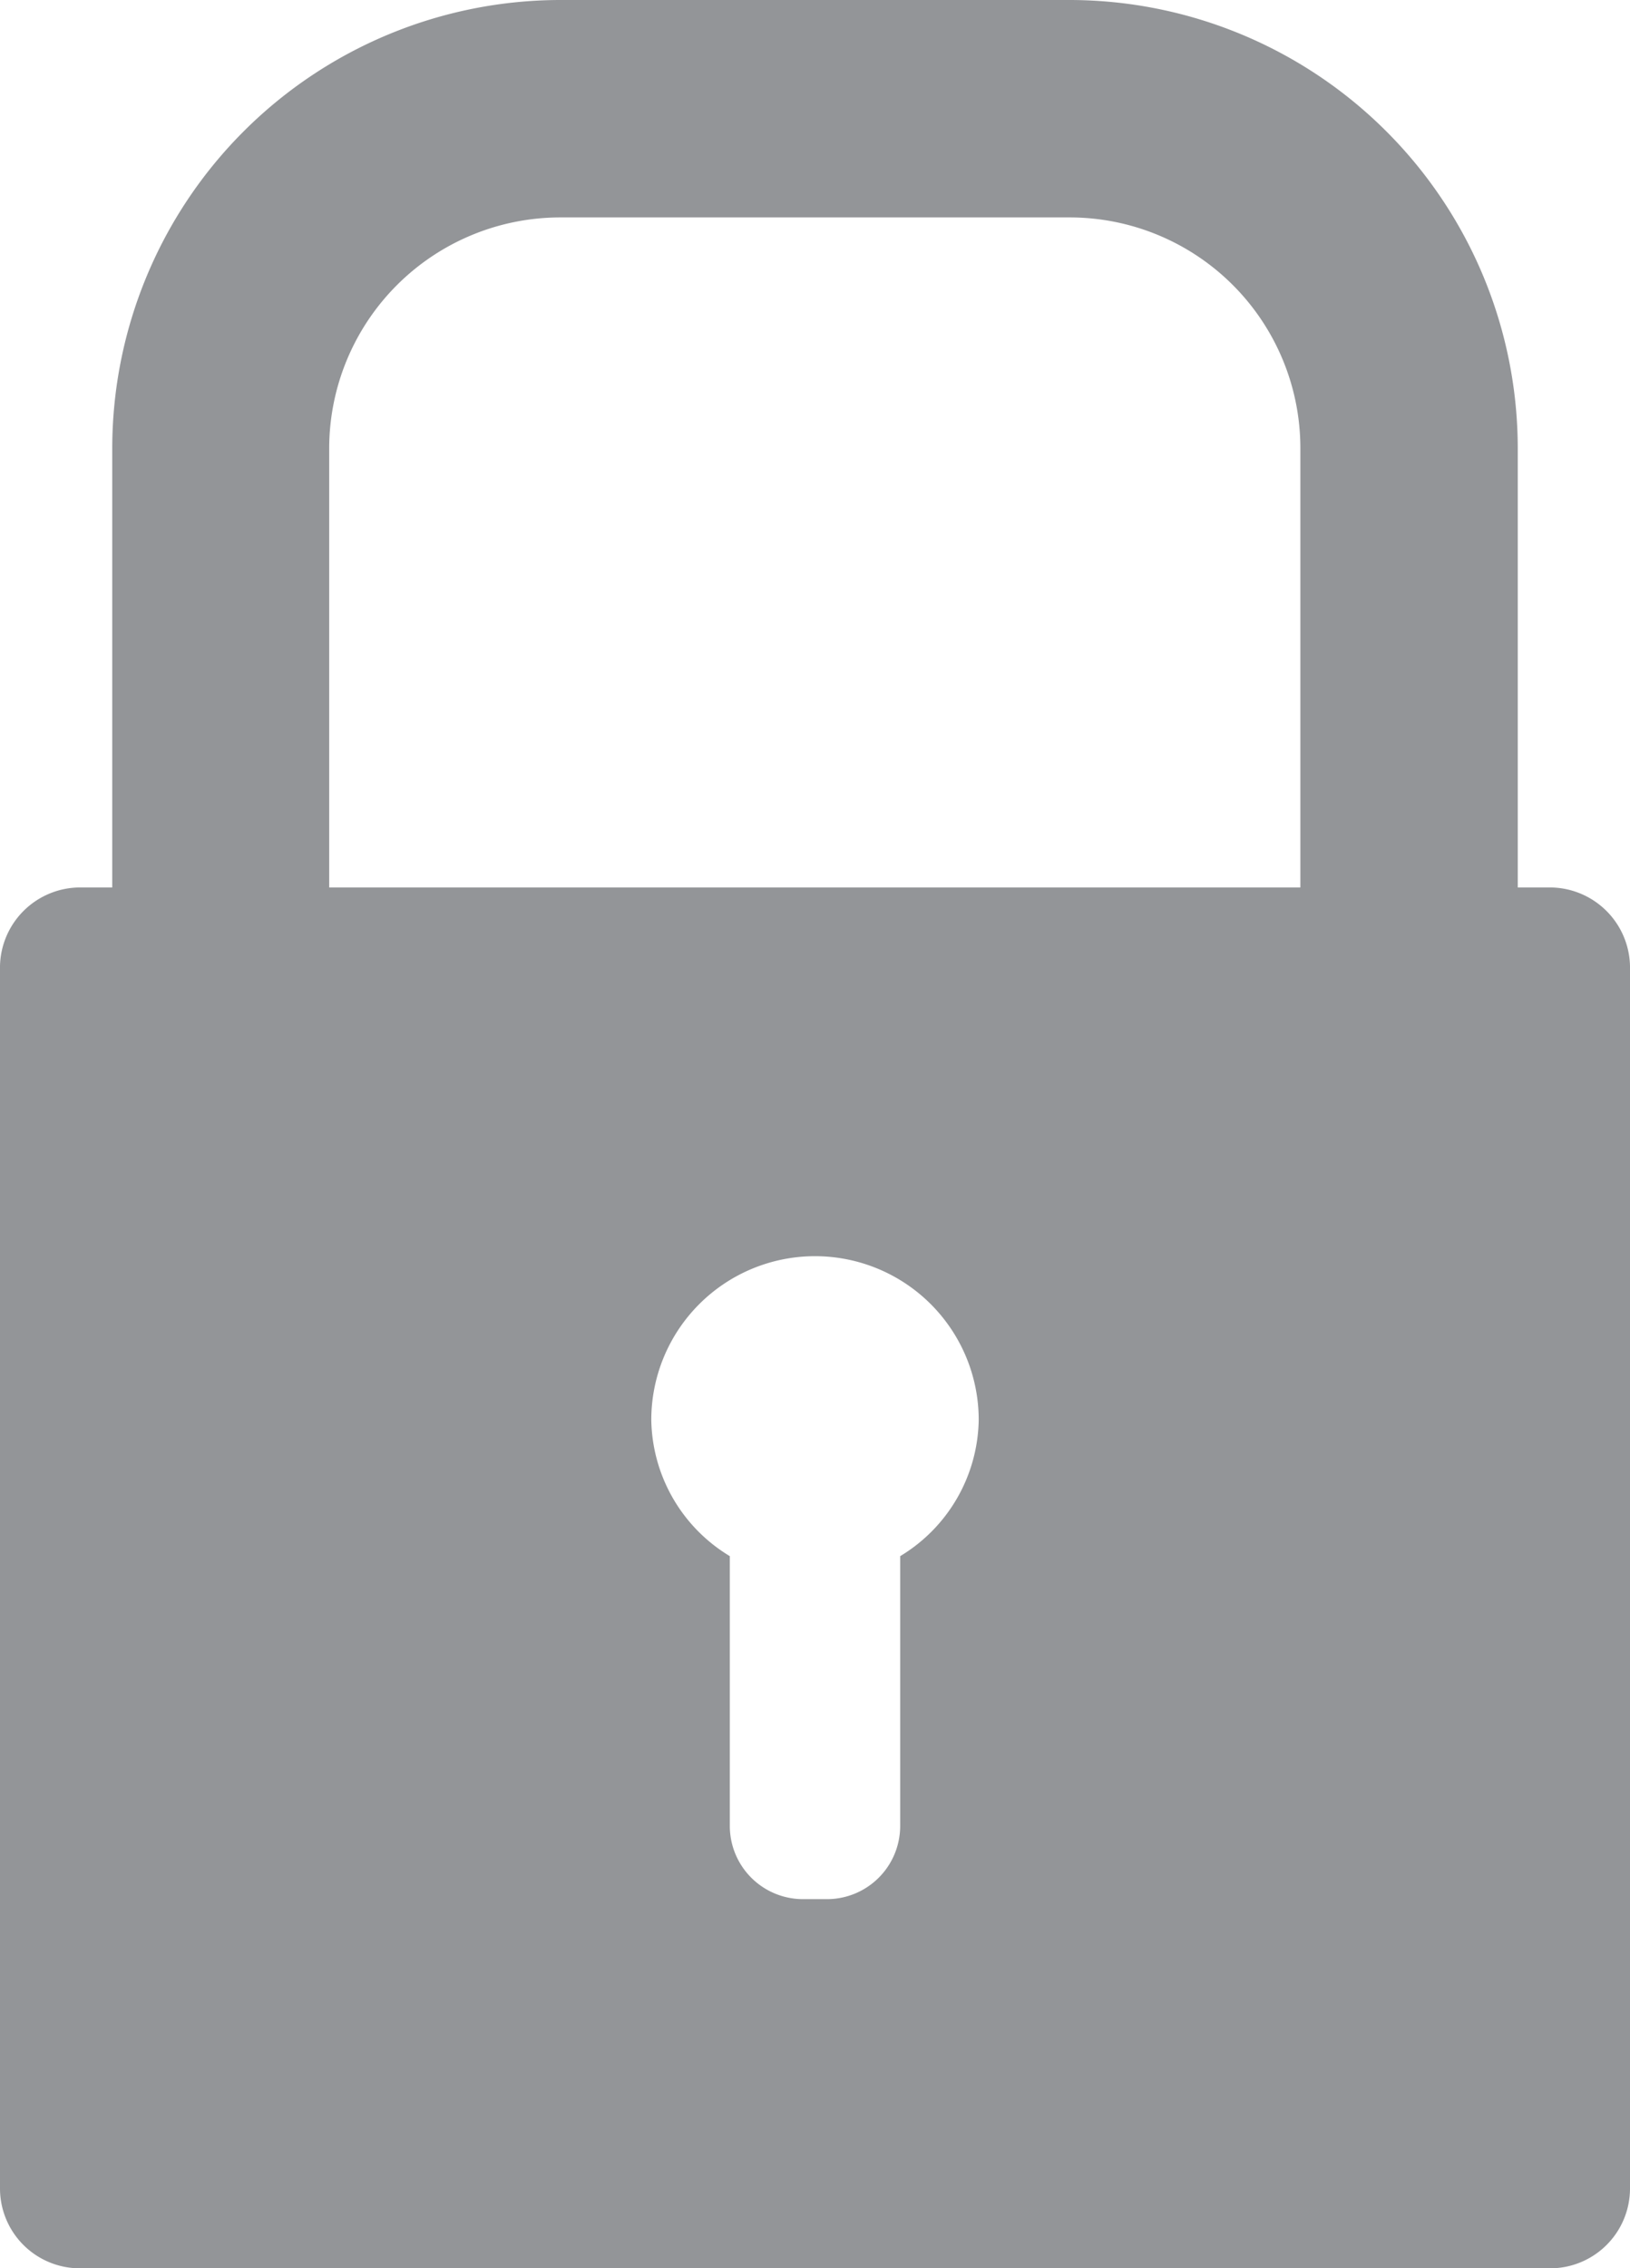 <svg xmlns="http://www.w3.org/2000/svg" viewBox="0 0 36.74 51.12"><defs><style>.cls-1{fill:#939598;}</style></defs><g id="Layer_2" data-name="Layer 2"><g id="Layer_1-2" data-name="Layer 1"><path class="cls-1" d="M7.42,21.89V10.1a5.21,5.21,0,0,1,5.21-5.2H24.11a5.2,5.2,0,0,1,5.2,5.2V21.89h4.9V10.1A10.11,10.11,0,0,0,24.11,0H12.63A10.11,10.11,0,0,0,2.53,10.1V21.89Z"/><path class="cls-1" d="M34.93,20H1.8A1.81,1.81,0,0,0,0,21.77V49.32a1.8,1.8,0,0,0,1.8,1.8H34.93a1.8,1.8,0,0,0,1.81-1.8V21.77A1.81,1.81,0,0,0,34.93,20ZM20.29,35.07v6.09a1.65,1.65,0,0,1-1.64,1.64h-.56a1.65,1.65,0,0,1-1.64-1.64V35.07A3.65,3.65,0,0,1,14.68,32a3.69,3.69,0,1,1,7.38,0A3.65,3.65,0,0,1,20.29,35.07Z"/></g></g></svg>